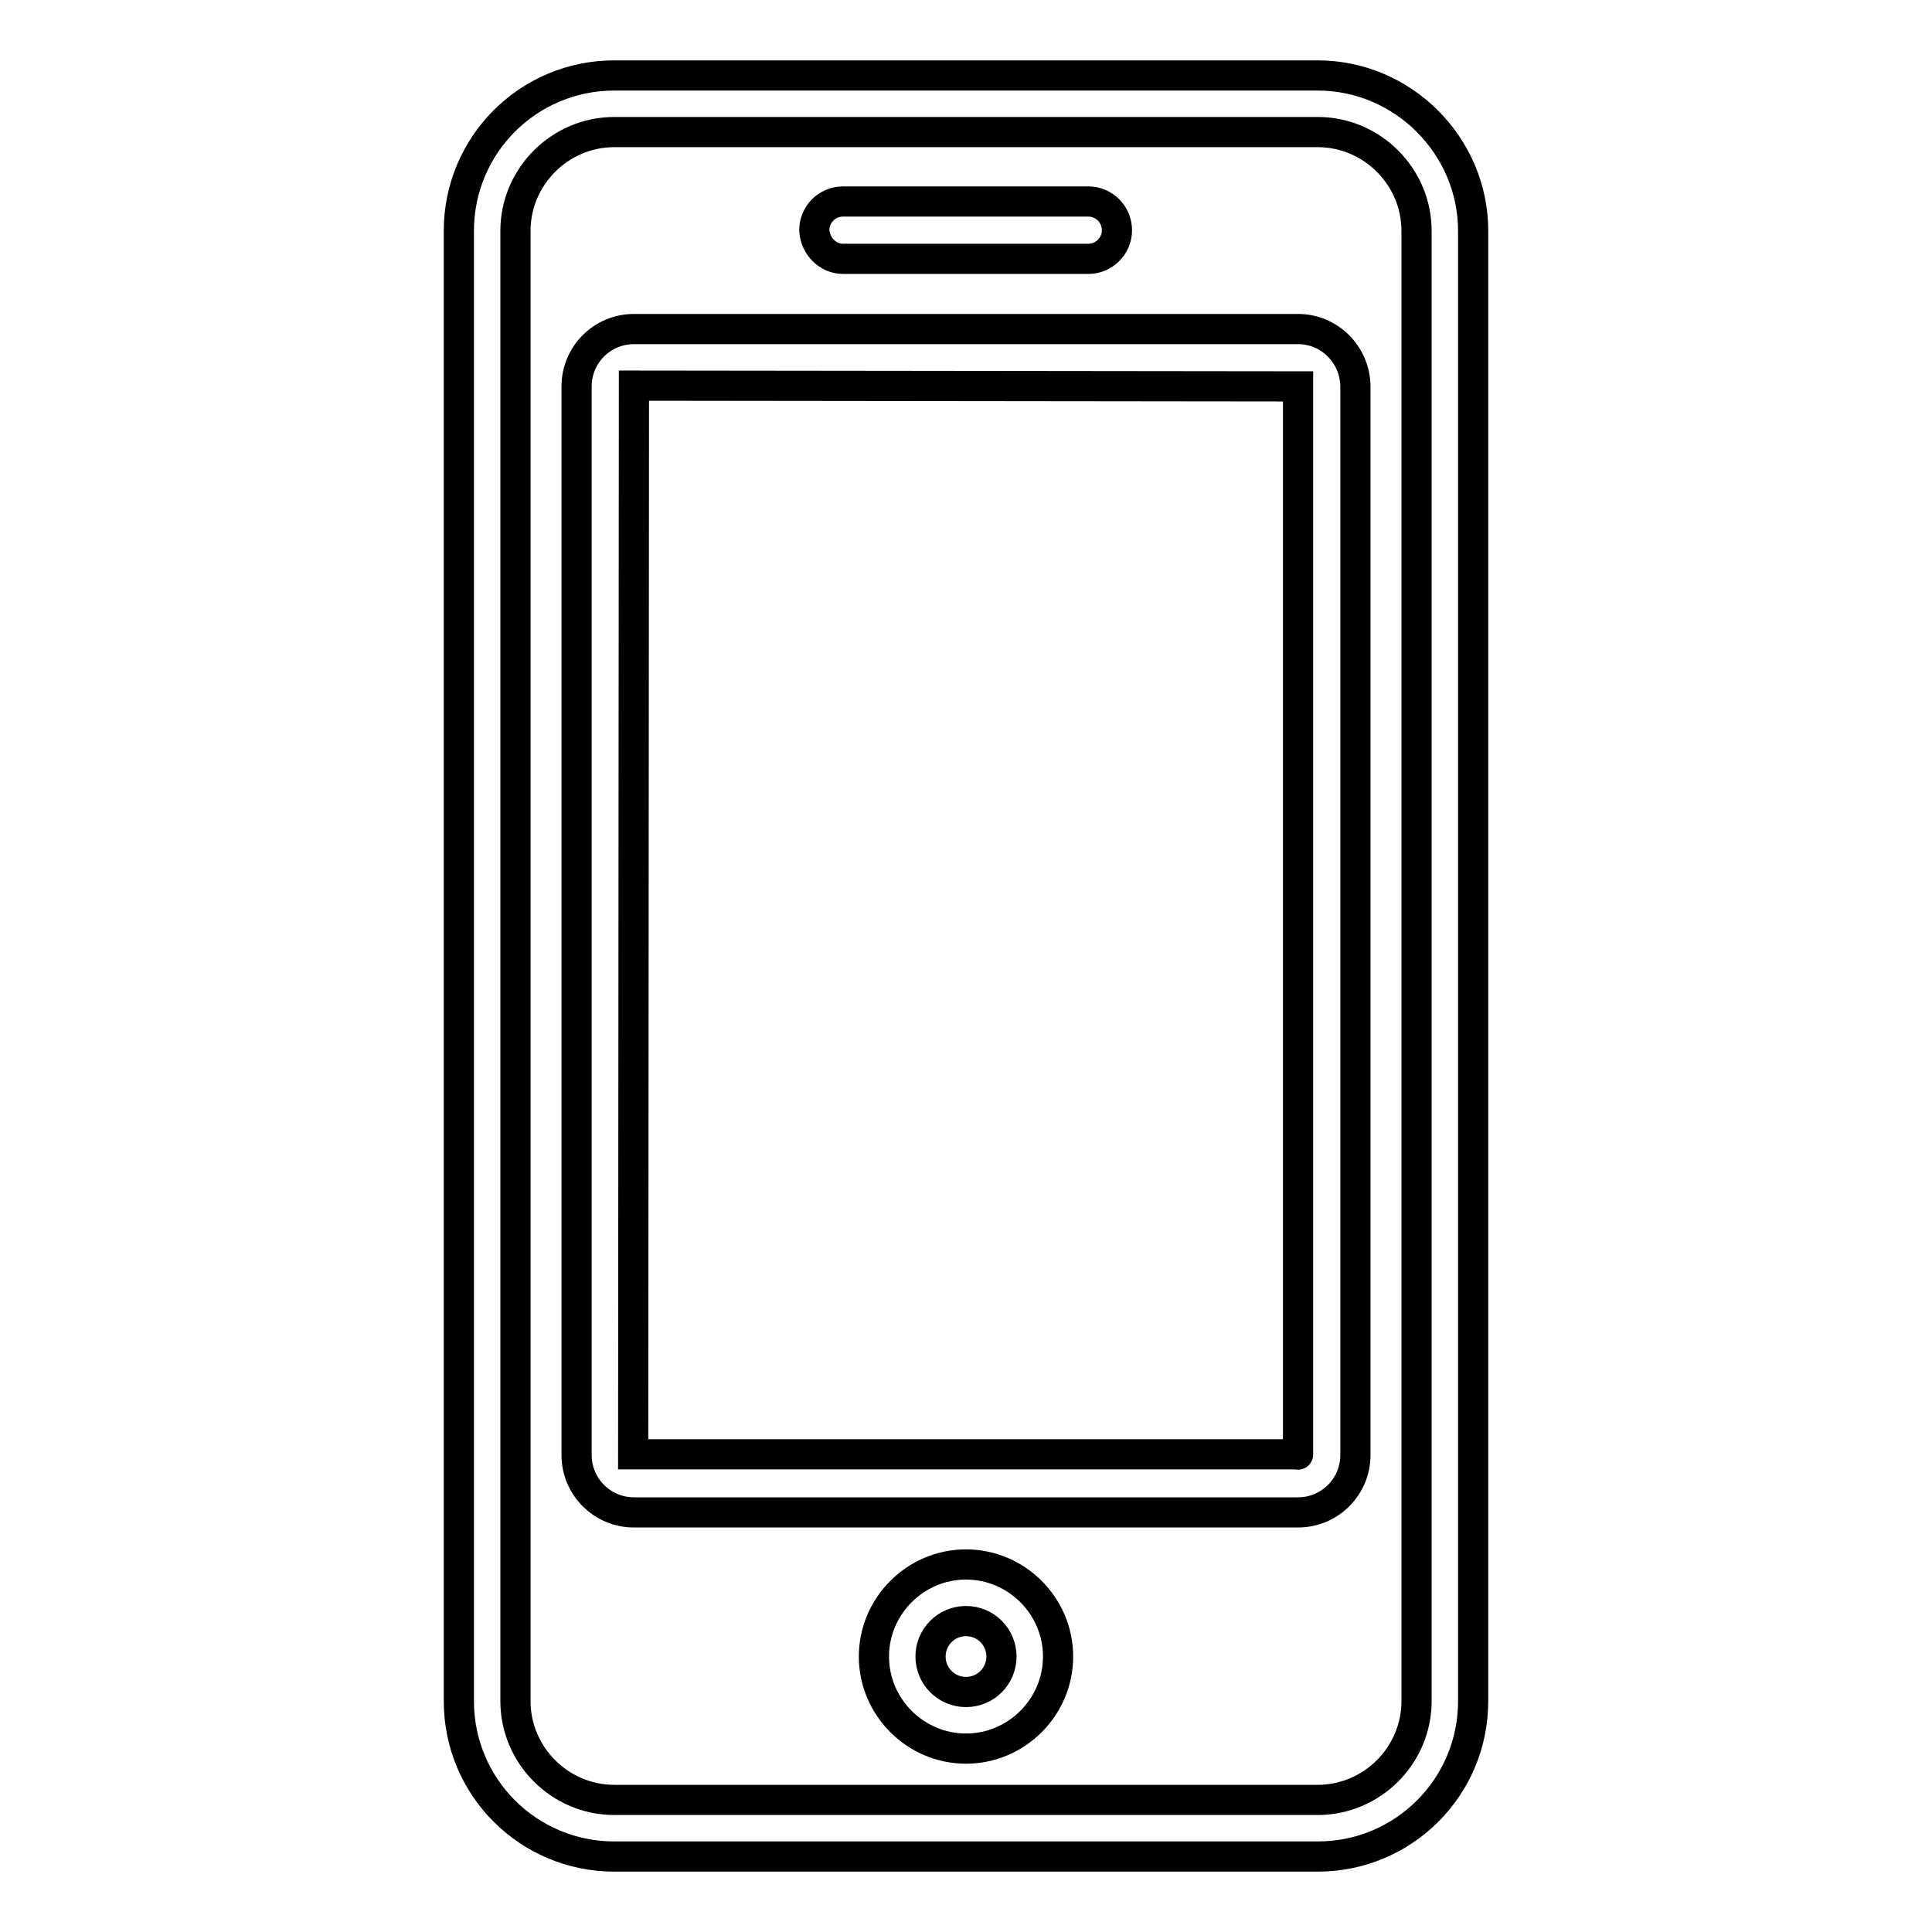 <?xml version="1.0" encoding="utf-8"?>
<!-- Svg Vector Icons : http://www.onlinewebfonts.com/icon -->
<!DOCTYPE svg PUBLIC "-//W3C//DTD SVG 1.1//EN" "http://www.w3.org/Graphics/SVG/1.1/DTD/svg11.dtd">
<svg version="1.1" xmlns="http://www.w3.org/2000/svg" xmlns:xlink="http://www.w3.org/1999/xlink" x="0px" y="0px" viewBox="0 0 256 256" enable-background="new 0 0 256 256" xml:space="preserve">
<g> <path stroke-width="4" fill-opacity="0" stroke="#000000"  d="M174.6,10H81.4c-11.4,0-20.6,9.2-20.6,20.6v194.8c0,11.4,9.2,20.6,20.6,20.6h93.2 c11.4,0,20.6-9.2,20.6-20.6V30.6C195.2,19.3,185.9,10,174.6,10z M187.7,225.4c0,7.2-5.9,13.1-13.1,13.1H81.4 c-7.2,0-13.1-5.9-13.1-13.1V30.6c0-7.2,5.9-13.1,13.1-13.1h93.2c7.2,0,13.1,5.9,13.1,13.1L187.7,225.4L187.7,225.4z"/> <path stroke-width="4" fill-opacity="0" stroke="#000000"  d="M172,43.6H84c-4.2,0-7.6,3.4-7.6,7.6v141.6c0,4.2,3.4,7.6,7.6,7.6h88c4.2,0,7.6-3.4,7.6-7.6V51.1 C179.5,46.9,176.1,43.6,172,43.6z M172,192.7C172,192.7,172,192.8,172,192.7H83.9L84,51.1l88,0.1V192.7z M111.7,34.3h32.5 c2.1,0,3.8-1.7,3.8-3.8c0-2.1-1.7-3.8-3.8-3.8h-32.5c-2.1,0-3.8,1.7-3.8,3.8C108,32.6,109.7,34.3,111.7,34.3z M128,207.3 c-6.7,0-12.2,5.5-12.2,12.2s5.5,12.2,12.2,12.2c6.7,0,12.2-5.5,12.2-12.2S134.7,207.3,128,207.3z M128,224.2 c-2.6,0-4.7-2.1-4.7-4.7s2.1-4.7,4.7-4.7c2.6,0,4.7,2.1,4.7,4.7S130.6,224.2,128,224.2z"/></g>
</svg>